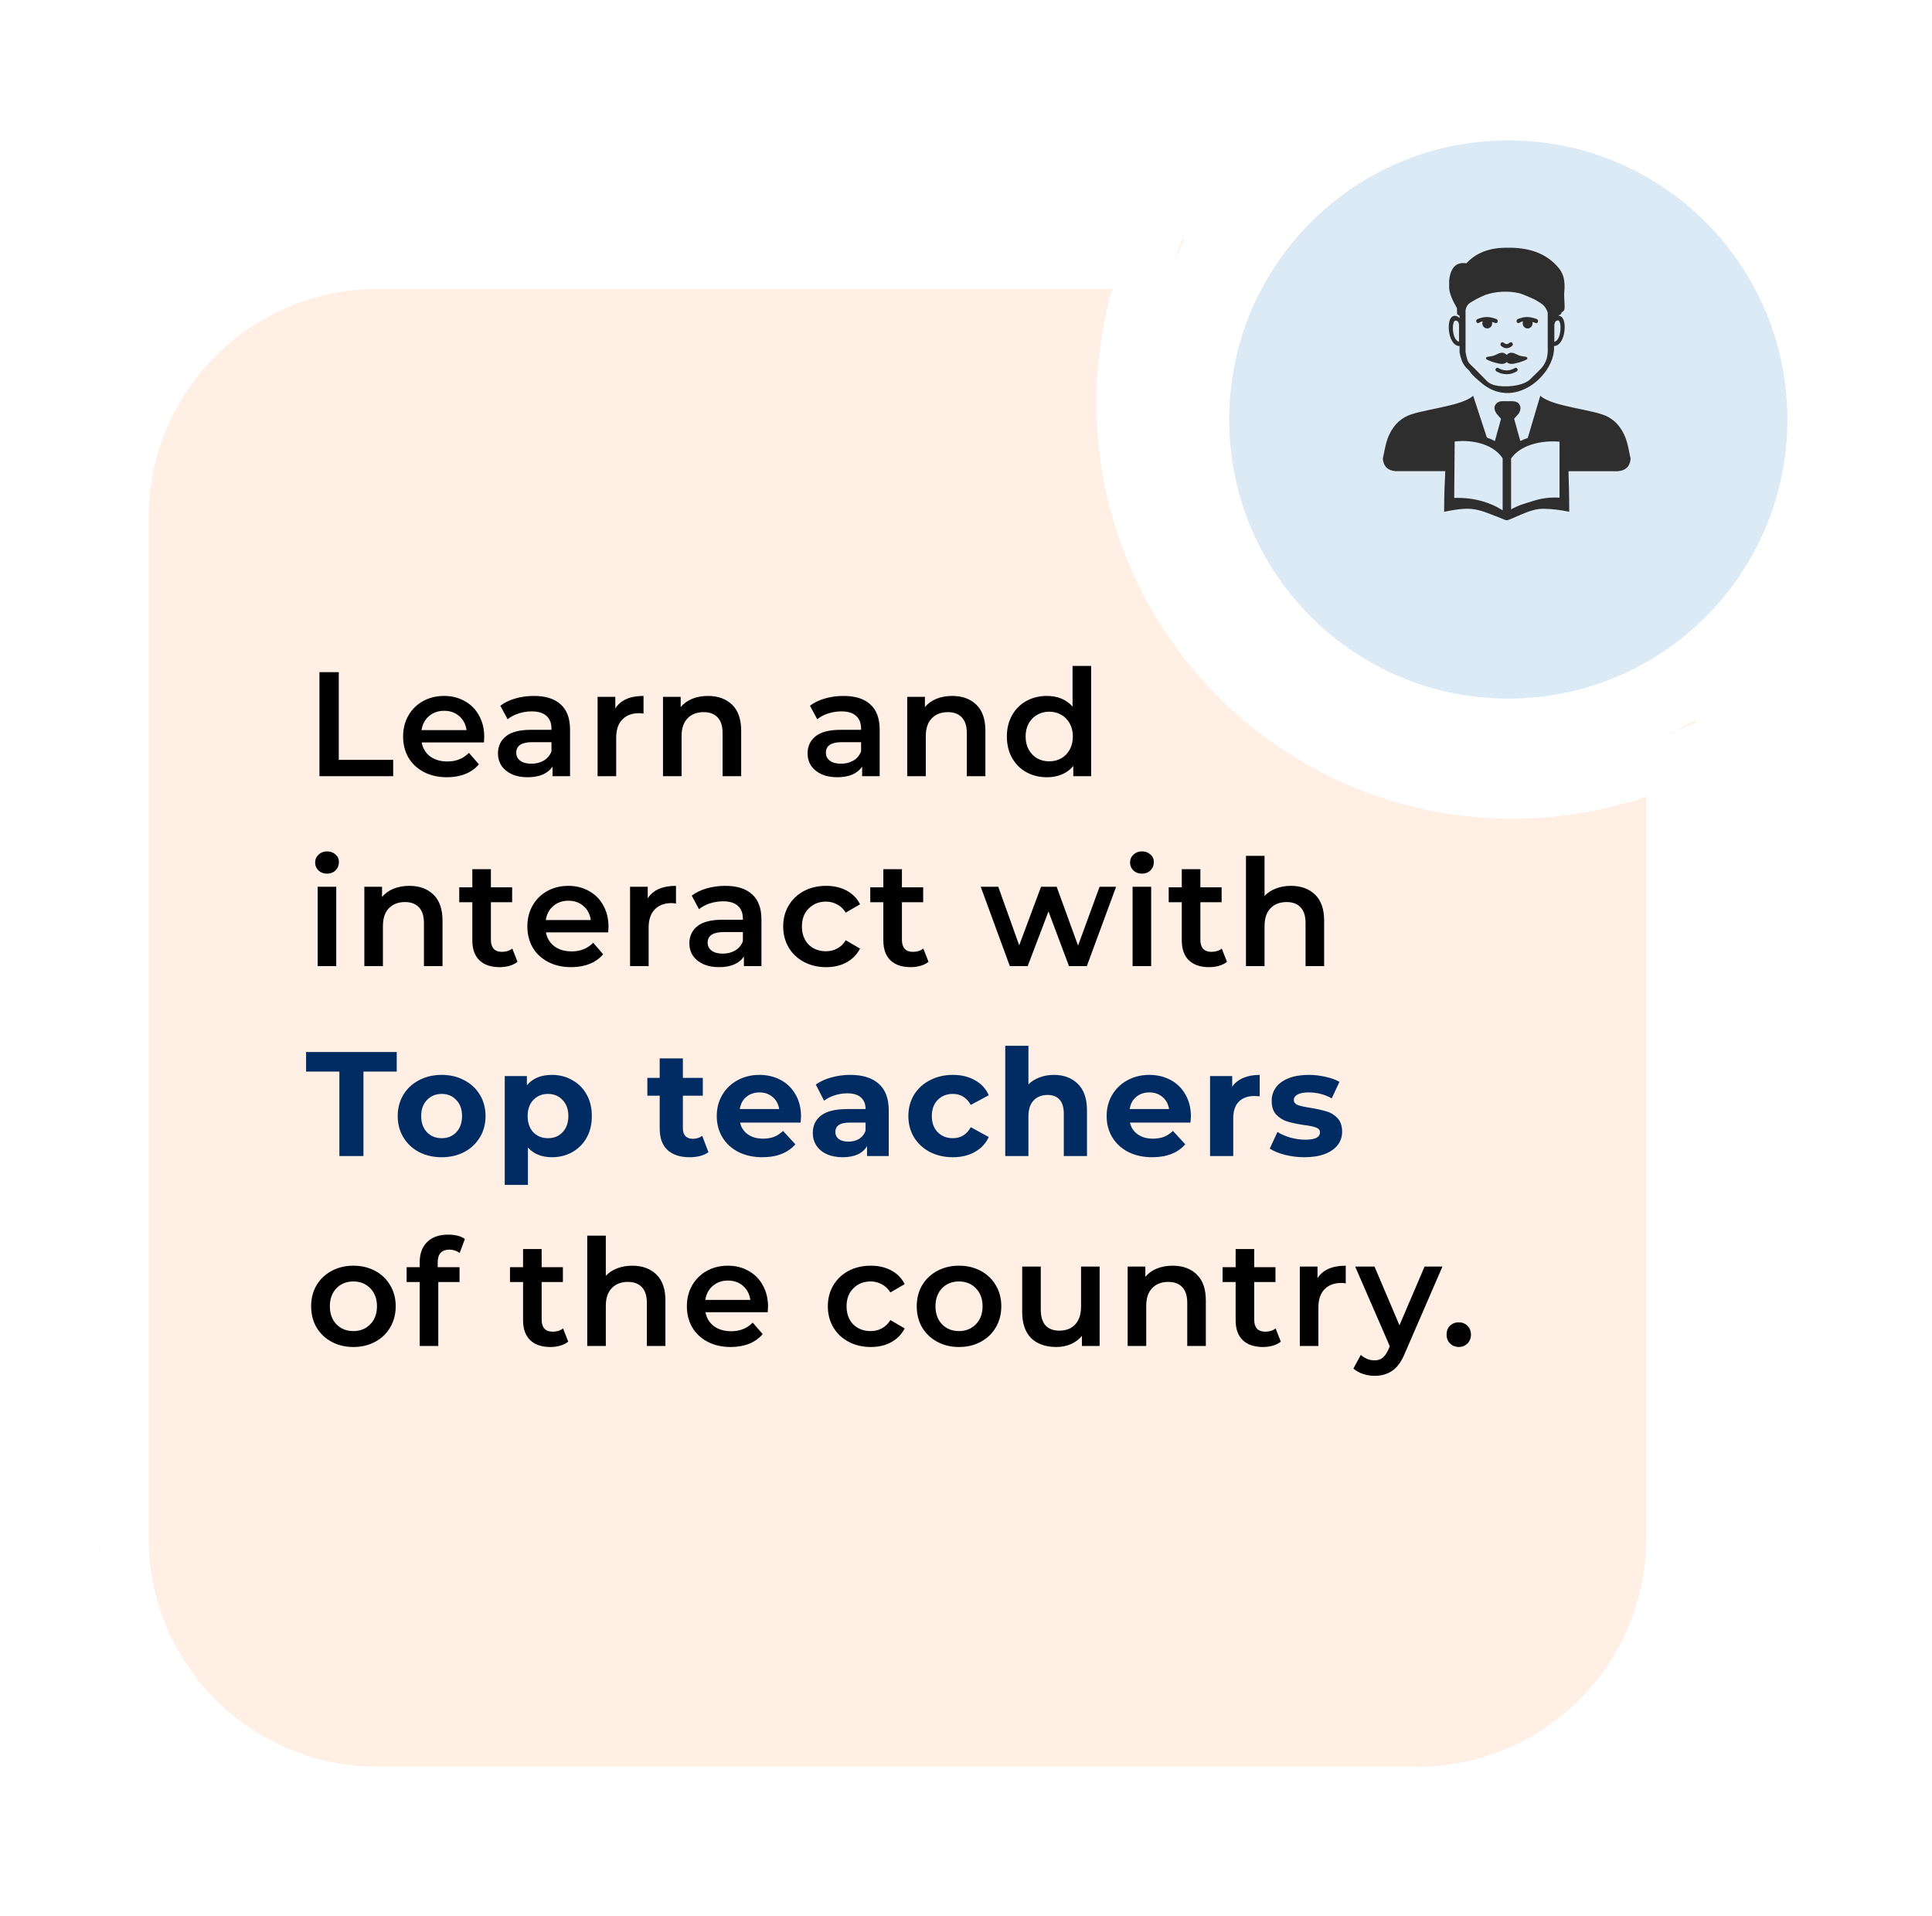 <svg width="234" height="232" viewBox="0 0 234 232" fill="none" xmlns="http://www.w3.org/2000/svg">
<g filter="url(#filter0_d_609_6322)">
<path d="M218.985 45.802C218.985 65.852 202.732 82.105 182.683 82.105C162.634 82.105 146.381 65.852 146.381 45.802C146.381 25.753 162.634 9.5 182.683 9.5C202.732 9.5 218.985 25.753 218.985 45.802Z" fill="#DCEAF5" stroke="white" stroke-width="5"/>
</g>
<g clip-path="url(#clip0_609_6322)">
<path fill-rule="evenodd" clip-rule="evenodd" d="M188.259 41.383V39.286C188.352 38.88 188.481 38.84 188.675 38.802C189.198 38.719 189.138 41.246 188.259 41.383ZM188.887 55.109C188.885 55.087 188.882 55.066 188.882 55.039C188.882 55.018 188.885 54.993 188.887 54.972V53.49C187.709 53.39 186.488 53.503 185.426 53.86C184.431 54.193 183.575 54.736 183.019 55.517V61.691C183.885 61.184 184.769 60.958 185.679 60.671C186.716 60.346 187.784 60.19 188.887 60.271V55.109ZM181.998 61.801V55.506C181.463 54.677 180.6 54.121 179.622 53.79C178.516 53.417 177.273 53.334 176.187 53.468L176.13 60.3C177.311 60.263 178.469 60.394 179.555 60.708C180.424 60.955 181.246 61.321 181.998 61.801ZM190.061 61.976C188.996 61.758 187.939 61.621 186.889 61.616C185.524 61.608 184.159 62.392 182.789 62.924C182.704 62.972 182.603 62.999 182.5 62.999C182.396 62.999 182.295 62.975 182.207 62.924C178.909 61.638 178.485 61.243 174.91 61.981C174.91 59.849 174.982 58.458 175.049 57.061H169.039C168.064 56.989 167.568 56.462 167.485 55.557C167.821 54.002 167.902 52.958 168.827 51.69C169.199 51.18 169.659 50.801 170.171 50.509C171.79 49.571 176.957 49.297 178.425 47.922L180.083 52.985C180.421 53.103 180.747 53.245 181.055 53.414L181.804 50.715L181.251 50.087C181.003 49.708 180.946 49.375 181.086 49.093C181.385 48.476 182.006 48.591 182.587 48.591C183.195 48.591 183.945 48.473 184.136 49.26C184.201 49.523 184.118 49.8 183.942 50.087L183.389 50.715L184.136 53.409C184.423 53.267 184.725 53.141 185.041 53.036L186.556 47.925C188.024 49.297 193.192 49.574 194.807 50.511C195.316 50.809 195.782 51.185 196.154 51.693C197.079 52.961 197.157 54.005 197.496 55.56C197.413 56.468 196.917 56.992 195.942 57.067H189.973C190.014 58.469 190.061 59.825 190.061 61.976ZM179.079 39.114C178.968 39.16 178.849 39.087 178.808 38.961C178.769 38.829 178.829 38.687 178.94 38.644C179.793 38.3 180.4 38.322 181.256 38.644C181.367 38.687 181.429 38.827 181.396 38.958C181.362 39.09 181.241 39.162 181.132 39.122C180.99 39.071 180.848 39.023 180.706 38.99C180.721 39.041 180.729 39.098 180.729 39.157C180.729 39.498 180.465 39.777 180.132 39.777C179.803 39.777 179.534 39.498 179.534 39.157C179.534 39.071 179.55 38.993 179.578 38.92C179.328 38.947 179.333 39.012 179.079 39.114ZM183.965 39.114C183.854 39.16 183.735 39.087 183.694 38.961C183.655 38.829 183.715 38.687 183.826 38.644C184.676 38.3 185.286 38.322 186.142 38.644C186.253 38.687 186.315 38.827 186.282 38.958C186.248 39.09 186.126 39.162 186.018 39.122C185.876 39.071 185.734 39.023 185.591 38.99C185.607 39.041 185.615 39.098 185.615 39.157C185.615 39.498 185.348 39.777 185.017 39.777C184.689 39.777 184.423 39.498 184.423 39.157C184.423 39.071 184.438 38.993 184.467 38.92C184.211 38.947 184.219 39.012 183.965 39.114ZM181.822 41.893C181.721 41.805 181.706 41.646 181.791 41.542C181.877 41.437 182.029 41.421 182.13 41.509C182.251 41.617 182.368 41.67 182.476 41.67C182.587 41.673 182.709 41.62 182.838 41.507C182.939 41.418 183.092 41.437 183.177 41.542C183.262 41.646 183.247 41.805 183.143 41.893C182.924 42.081 182.696 42.173 182.471 42.167C182.244 42.165 182.029 42.071 181.822 41.893ZM184.312 43.787C184.115 43.856 183.911 43.916 183.702 43.964C183.484 44.026 183.288 44.063 183.112 44.069C182.911 44.071 182.737 44.034 182.6 43.94C182.559 43.91 182.52 43.881 182.487 43.846C182.453 43.878 182.417 43.91 182.373 43.94C182.236 44.036 182.063 44.074 181.861 44.069C181.685 44.063 181.486 44.028 181.272 43.964C181.062 43.916 180.858 43.856 180.659 43.787C180.463 43.717 180.269 43.636 180.083 43.545C179.992 43.502 179.956 43.397 180.002 43.309C180.031 43.258 180.08 43.223 180.134 43.215C180.235 43.199 180.315 43.188 180.39 43.177L180.395 43.174C180.638 43.139 180.822 43.113 181.049 43.019C181.114 42.992 181.176 42.962 181.238 42.933C181.6 42.758 181.995 42.57 182.391 42.895C182.425 42.925 182.456 42.952 182.484 42.984C182.512 42.952 182.544 42.925 182.577 42.895C182.97 42.568 183.368 42.758 183.73 42.933C183.792 42.962 183.854 42.992 183.919 43.019C184.146 43.113 184.332 43.139 184.573 43.174L184.581 43.177C184.656 43.188 184.736 43.199 184.836 43.215C184.891 43.225 184.942 43.258 184.968 43.309C185.015 43.395 184.979 43.502 184.888 43.545C184.702 43.636 184.508 43.717 184.312 43.787ZM175.517 34.879V33.952C175.703 32.346 176.422 31.702 177.606 31.887C178.728 30.668 180.315 29.986 182.502 30.002C184.935 29.951 187.011 30.542 188.515 32.145C189.306 32.964 189.645 33.818 189.441 35.623C189.482 37.392 189.671 37.537 189.117 37.849C189.115 37.897 189.112 37.946 189.11 37.997L188.73 38.246C189.037 38.222 189.252 38.421 189.381 38.759C189.443 38.929 189.484 39.135 189.503 39.361C189.518 39.57 189.516 39.804 189.487 40.04C189.397 40.9 189.017 41.797 188.313 41.901C188.282 41.907 188.251 41.907 188.223 41.904V42.014C188.223 42.02 188.223 42.025 188.223 42.03C188.269 43.231 187.659 44.563 186.674 45.629C184.883 47.571 181.941 48.537 179.385 46.338C178.94 45.954 178.423 45.578 178.017 44.984C178.022 44.979 178.027 44.974 178.03 44.971L178.02 44.963C177.36 44.327 177.05 44.026 176.787 42.718C176.781 42.694 176.779 42.664 176.779 42.64V41.904C176.743 41.912 176.704 41.912 176.665 41.904C175.959 41.797 175.582 40.9 175.491 40.043C175.468 39.807 175.463 39.573 175.476 39.364C175.494 39.138 175.535 38.931 175.597 38.762C175.737 38.394 175.98 38.19 176.329 38.26C176.497 38.292 176.652 38.381 176.779 38.534V38.236L176.494 38.069C176.461 37.828 176.456 37.583 176.471 37.333C175.957 36.439 175.556 35.569 175.517 34.879ZM187.463 37.868C187.127 36.888 186.682 36.777 185.871 36.262C185.191 35.956 184.593 35.695 184.027 35.51C182.655 35.193 181.148 35.284 179.899 35.717C179.568 35.851 179.214 36.015 178.836 36.211C178.04 36.694 177.671 36.742 177.503 37.567V42.635C177.787 44.047 177.766 43.784 178.637 44.67L180.15 46.206C180.424 46.44 180.731 46.577 181.057 46.658C182.176 46.931 184.526 46.821 185.408 45.857C186.721 44.531 187.548 44.13 187.455 42.009V37.868H187.463ZM181.246 44.979C181.137 44.917 181.096 44.775 181.153 44.665C181.212 44.552 181.349 44.506 181.455 44.568C181.802 44.759 182.14 44.856 182.476 44.858C182.81 44.858 183.146 44.764 183.482 44.571C183.59 44.509 183.727 44.549 183.787 44.662C183.846 44.775 183.808 44.915 183.699 44.979C183.296 45.21 182.89 45.325 182.479 45.32C182.065 45.318 181.654 45.205 181.246 44.979ZM176.714 41.383V39.286C176.621 38.88 176.51 38.861 176.319 38.824C175.799 38.741 175.809 41.182 176.714 41.383Z" fill="#2E2E2E"/>
</g>
<g filter="url(#filter1_d_609_6322)">
<path fill-rule="evenodd" clip-rule="evenodd" d="M205.4 83.193C198.865 86.981 191.275 89.15 183.178 89.15C158.671 89.15 138.804 69.282 138.804 44.775C138.804 37.669 140.474 30.954 143.443 25H45.706C27.09 25 12 40.09 12 58.706V182.248C12 200.863 27.09 215.953 45.706 215.953H171.694C190.309 215.953 205.4 200.863 205.4 182.248V83.193Z" fill="#FFEFE4"/>
<path d="M183.178 92.15C190.017 92.15 196.523 90.699 202.4 88.087V182.248C202.4 199.206 188.652 212.953 171.694 212.953H45.706C28.747 212.953 15 199.206 15 182.248V58.706C15 41.747 28.747 28 45.706 28H138.86C136.885 33.217 135.804 38.872 135.804 44.775C135.804 70.939 157.014 92.15 183.178 92.15Z" stroke="white" stroke-width="6"/>
</g>
<path d="M38.692 81.4H41.032V92.02H47.62V94H38.692V81.4ZM58.65 89.248C58.65 89.404 58.638 89.626 58.614 89.914H51.072C51.203 90.622 51.545 91.186 52.097 91.606C52.661 92.014 53.358 92.218 54.185 92.218C55.242 92.218 56.111 91.87 56.795 91.174L58.002 92.56C57.569 93.076 57.023 93.466 56.364 93.73C55.703 93.994 54.959 94.126 54.132 94.126C53.075 94.126 52.145 93.916 51.342 93.496C50.538 93.076 49.913 92.494 49.469 91.75C49.038 90.994 48.822 90.142 48.822 89.194C48.822 88.258 49.032 87.418 49.452 86.674C49.883 85.918 50.477 85.33 51.233 84.91C51.989 84.49 52.842 84.28 53.789 84.28C54.725 84.28 55.559 84.49 56.291 84.91C57.035 85.318 57.611 85.9 58.02 86.656C58.44 87.4 58.65 88.264 58.65 89.248ZM53.789 86.08C53.069 86.08 52.458 86.296 51.953 86.728C51.462 87.148 51.161 87.712 51.053 88.42H56.508C56.411 87.724 56.117 87.16 55.626 86.728C55.133 86.296 54.522 86.08 53.789 86.08ZM64.669 84.28C66.085 84.28 67.165 84.622 67.909 85.306C68.665 85.978 69.043 86.998 69.043 88.366V94H66.919V92.83C66.643 93.25 66.247 93.574 65.731 93.802C65.227 94.018 64.615 94.126 63.895 94.126C63.175 94.126 62.545 94.006 62.005 93.766C61.465 93.514 61.045 93.172 60.745 92.74C60.457 92.296 60.313 91.798 60.313 91.246C60.313 90.382 60.631 89.692 61.267 89.176C61.915 88.648 62.929 88.384 64.309 88.384H66.793V88.24C66.793 87.568 66.589 87.052 66.181 86.692C65.785 86.332 65.191 86.152 64.399 86.152C63.859 86.152 63.325 86.236 62.797 86.404C62.281 86.572 61.843 86.806 61.483 87.106L60.601 85.468C61.105 85.084 61.711 84.79 62.419 84.586C63.127 84.382 63.877 84.28 64.669 84.28ZM64.363 92.488C64.927 92.488 65.425 92.362 65.857 92.11C66.301 91.846 66.613 91.474 66.793 90.994V89.878H64.471C63.175 89.878 62.527 90.304 62.527 91.156C62.527 91.564 62.689 91.888 63.013 92.128C63.337 92.368 63.787 92.488 64.363 92.488ZM74.523 85.792C75.171 84.784 76.311 84.28 77.943 84.28V86.422C77.751 86.386 77.577 86.368 77.421 86.368C76.545 86.368 75.861 86.626 75.369 87.142C74.877 87.646 74.631 88.378 74.631 89.338V94H72.381V84.388H74.523V85.792ZM85.755 84.28C86.967 84.28 87.939 84.634 88.671 85.342C89.403 86.05 89.769 87.1 89.769 88.492V94H87.519V88.78C87.519 87.94 87.321 87.31 86.925 86.89C86.529 86.458 85.965 86.242 85.233 86.242C84.405 86.242 83.751 86.494 83.271 86.998C82.791 87.49 82.551 88.204 82.551 89.14V94H80.301V84.388H82.443V85.63C82.815 85.186 83.283 84.85 83.847 84.622C84.411 84.394 85.047 84.28 85.755 84.28ZM102.17 84.28C103.586 84.28 104.666 84.622 105.41 85.306C106.166 85.978 106.544 86.998 106.544 88.366V94H104.42V92.83C104.144 93.25 103.748 93.574 103.232 93.802C102.728 94.018 102.116 94.126 101.396 94.126C100.676 94.126 100.046 94.006 99.506 93.766C98.966 93.514 98.546 93.172 98.246 92.74C97.958 92.296 97.814 91.798 97.814 91.246C97.814 90.382 98.132 89.692 98.768 89.176C99.416 88.648 100.43 88.384 101.81 88.384H104.294V88.24C104.294 87.568 104.09 87.052 103.682 86.692C103.286 86.332 102.692 86.152 101.9 86.152C101.36 86.152 100.826 86.236 100.298 86.404C99.782 86.572 99.344 86.806 98.984 87.106L98.102 85.468C98.606 85.084 99.212 84.79 99.92 84.586C100.628 84.382 101.378 84.28 102.17 84.28ZM101.864 92.488C102.428 92.488 102.926 92.362 103.358 92.11C103.802 91.846 104.114 91.474 104.294 90.994V89.878H101.972C100.676 89.878 100.028 90.304 100.028 91.156C100.028 91.564 100.19 91.888 100.514 92.128C100.838 92.368 101.288 92.488 101.864 92.488ZM115.336 84.28C116.548 84.28 117.52 84.634 118.252 85.342C118.984 86.05 119.35 87.1 119.35 88.492V94H117.1V88.78C117.1 87.94 116.902 87.31 116.506 86.89C116.11 86.458 115.546 86.242 114.814 86.242C113.986 86.242 113.332 86.494 112.852 86.998C112.372 87.49 112.132 88.204 112.132 89.14V94H109.882V84.388H112.024V85.63C112.396 85.186 112.864 84.85 113.428 84.622C113.992 84.394 114.628 84.28 115.336 84.28ZM132.156 80.644V94H129.996V92.758C129.624 93.214 129.162 93.556 128.61 93.784C128.07 94.012 127.47 94.126 126.81 94.126C125.886 94.126 125.052 93.922 124.308 93.514C123.576 93.106 123 92.53 122.58 91.786C122.16 91.03 121.95 90.166 121.95 89.194C121.95 88.222 122.16 87.364 122.58 86.62C123 85.876 123.576 85.3 124.308 84.892C125.052 84.484 125.886 84.28 126.81 84.28C127.446 84.28 128.028 84.388 128.556 84.604C129.084 84.82 129.534 85.144 129.906 85.576V80.644H132.156ZM127.08 92.2C127.62 92.2 128.106 92.08 128.538 91.84C128.97 91.588 129.312 91.234 129.564 90.778C129.816 90.322 129.942 89.794 129.942 89.194C129.942 88.594 129.816 88.066 129.564 87.61C129.312 87.154 128.97 86.806 128.538 86.566C128.106 86.314 127.62 86.188 127.08 86.188C126.54 86.188 126.054 86.314 125.622 86.566C125.19 86.806 124.848 87.154 124.596 87.61C124.344 88.066 124.218 88.594 124.218 89.194C124.218 89.794 124.344 90.322 124.596 90.778C124.848 91.234 125.19 91.588 125.622 91.84C126.054 92.08 126.54 92.2 127.08 92.2ZM38.476 107.388H40.726V117H38.476V107.388ZM39.61 105.804C39.202 105.804 38.86 105.678 38.584 105.426C38.308 105.162 38.17 104.838 38.17 104.454C38.17 104.07 38.308 103.752 38.584 103.5C38.86 103.236 39.202 103.104 39.61 103.104C40.018 103.104 40.36 103.23 40.636 103.482C40.912 103.722 41.05 104.028 41.05 104.4C41.05 104.796 40.912 105.132 40.636 105.408C40.372 105.672 40.03 105.804 39.61 105.804ZM49.583 107.28C50.795 107.28 51.767 107.634 52.499 108.342C53.231 109.05 53.597 110.1 53.597 111.492V117H51.347V111.78C51.347 110.94 51.149 110.31 50.753 109.89C50.357 109.458 49.793 109.242 49.061 109.242C48.233 109.242 47.579 109.494 47.099 109.998C46.619 110.49 46.379 111.204 46.379 112.14V117H44.129V107.388H46.271V108.63C46.643 108.186 47.111 107.85 47.675 107.622C48.239 107.394 48.875 107.28 49.583 107.28ZM62.679 116.478C62.415 116.694 62.091 116.856 61.707 116.964C61.335 117.072 60.939 117.126 60.519 117.126C59.463 117.126 58.647 116.85 58.071 116.298C57.495 115.746 57.207 114.942 57.207 113.886V109.26H55.623V107.46H57.207V105.264H59.457V107.46H62.031V109.26H59.457V113.832C59.457 114.3 59.571 114.66 59.799 114.912C60.027 115.152 60.357 115.272 60.789 115.272C61.293 115.272 61.713 115.14 62.049 114.876L62.679 116.478ZM73.7 112.248C73.7 112.404 73.688 112.626 73.664 112.914H66.122C66.254 113.622 66.596 114.186 67.148 114.606C67.712 115.014 68.408 115.218 69.236 115.218C70.292 115.218 71.162 114.87 71.846 114.174L73.052 115.56C72.62 116.076 72.074 116.466 71.414 116.73C70.754 116.994 70.01 117.126 69.182 117.126C68.126 117.126 67.196 116.916 66.392 116.496C65.588 116.076 64.964 115.494 64.52 114.75C64.088 113.994 63.872 113.142 63.872 112.194C63.872 111.258 64.082 110.418 64.502 109.674C64.934 108.918 65.528 108.33 66.284 107.91C67.04 107.49 67.892 107.28 68.84 107.28C69.776 107.28 70.61 107.49 71.342 107.91C72.086 108.318 72.662 108.9 73.07 109.656C73.49 110.4 73.7 111.264 73.7 112.248ZM68.84 109.08C68.12 109.08 67.508 109.296 67.004 109.728C66.512 110.148 66.212 110.712 66.104 111.42H71.558C71.462 110.724 71.168 110.16 70.676 109.728C70.184 109.296 69.572 109.08 68.84 109.08ZM78.453 108.792C79.101 107.784 80.241 107.28 81.873 107.28V109.422C81.681 109.386 81.507 109.368 81.351 109.368C80.475 109.368 79.791 109.626 79.299 110.142C78.807 110.646 78.561 111.378 78.561 112.338V117H76.311V107.388H78.453V108.792ZM87.851 107.28C89.267 107.28 90.347 107.622 91.091 108.306C91.847 108.978 92.225 109.998 92.225 111.366V117H90.101V115.83C89.825 116.25 89.429 116.574 88.913 116.802C88.409 117.018 87.797 117.126 87.077 117.126C86.357 117.126 85.727 117.006 85.187 116.766C84.647 116.514 84.227 116.172 83.927 115.74C83.639 115.296 83.495 114.798 83.495 114.246C83.495 113.382 83.813 112.692 84.449 112.176C85.097 111.648 86.111 111.384 87.491 111.384H89.975V111.24C89.975 110.568 89.771 110.052 89.363 109.692C88.967 109.332 88.373 109.152 87.581 109.152C87.041 109.152 86.507 109.236 85.979 109.404C85.463 109.572 85.025 109.806 84.665 110.106L83.783 108.468C84.287 108.084 84.893 107.79 85.601 107.586C86.309 107.382 87.059 107.28 87.851 107.28ZM87.545 115.488C88.109 115.488 88.607 115.362 89.039 115.11C89.483 114.846 89.795 114.474 89.975 113.994V112.878H87.653C86.357 112.878 85.709 113.304 85.709 114.156C85.709 114.564 85.871 114.888 86.195 115.128C86.519 115.368 86.969 115.488 87.545 115.488ZM100.061 117.126C99.065 117.126 98.171 116.916 97.379 116.496C96.587 116.076 95.969 115.494 95.525 114.75C95.081 113.994 94.859 113.142 94.859 112.194C94.859 111.246 95.081 110.4 95.525 109.656C95.969 108.912 96.581 108.33 97.361 107.91C98.153 107.49 99.053 107.28 100.061 107.28C101.009 107.28 101.837 107.472 102.545 107.856C103.265 108.24 103.805 108.792 104.165 109.512L102.437 110.52C102.161 110.076 101.813 109.746 101.393 109.53C100.985 109.302 100.535 109.188 100.043 109.188C99.203 109.188 98.507 109.464 97.955 110.016C97.403 110.556 97.127 111.282 97.127 112.194C97.127 113.106 97.397 113.838 97.937 114.39C98.489 114.93 99.191 115.2 100.043 115.2C100.535 115.2 100.985 115.092 101.393 114.876C101.813 114.648 102.161 114.312 102.437 113.868L104.165 114.876C103.793 115.596 103.247 116.154 102.527 116.55C101.819 116.934 100.997 117.126 100.061 117.126ZM112.461 116.478C112.197 116.694 111.873 116.856 111.489 116.964C111.117 117.072 110.721 117.126 110.301 117.126C109.245 117.126 108.429 116.85 107.853 116.298C107.277 115.746 106.989 114.942 106.989 113.886V109.26H105.405V107.46H106.989V105.264H109.239V107.46H111.813V109.26H109.239V113.832C109.239 114.3 109.353 114.66 109.581 114.912C109.809 115.152 110.139 115.272 110.571 115.272C111.075 115.272 111.495 115.14 111.831 114.876L112.461 116.478ZM135.18 107.388L131.634 117H129.474L126.99 110.376L124.47 117H122.31L118.782 107.388H120.906L123.444 114.48L126.09 107.388H127.98L130.572 114.516L133.182 107.388H135.18ZM137.177 107.388H139.427V117H137.177V107.388ZM138.311 105.804C137.903 105.804 137.561 105.678 137.285 105.426C137.009 105.162 136.871 104.838 136.871 104.454C136.871 104.07 137.009 103.752 137.285 103.5C137.561 103.236 137.903 103.104 138.311 103.104C138.719 103.104 139.061 103.23 139.337 103.482C139.613 103.722 139.751 104.028 139.751 104.4C139.751 104.796 139.613 105.132 139.337 105.408C139.073 105.672 138.731 105.804 138.311 105.804ZM148.608 116.478C148.344 116.694 148.02 116.856 147.636 116.964C147.264 117.072 146.868 117.126 146.448 117.126C145.392 117.126 144.576 116.85 144 116.298C143.424 115.746 143.136 114.942 143.136 113.886V109.26H141.552V107.46H143.136V105.264H145.386V107.46H147.96V109.26H145.386V113.832C145.386 114.3 145.5 114.66 145.728 114.912C145.956 115.152 146.286 115.272 146.718 115.272C147.222 115.272 147.642 115.14 147.978 114.876L148.608 116.478ZM156.363 107.28C157.575 107.28 158.547 107.634 159.279 108.342C160.011 109.05 160.377 110.1 160.377 111.492V117H158.127V111.78C158.127 110.94 157.929 110.31 157.533 109.89C157.137 109.458 156.573 109.242 155.841 109.242C155.013 109.242 154.359 109.494 153.879 109.998C153.399 110.49 153.159 111.204 153.159 112.14V117H150.909V103.644H153.159V108.504C153.531 108.108 153.987 107.808 154.527 107.604C155.079 107.388 155.691 107.28 156.363 107.28ZM42.796 163.126C41.824 163.126 40.948 162.916 40.168 162.496C39.388 162.076 38.776 161.494 38.332 160.75C37.9 159.994 37.684 159.142 37.684 158.194C37.684 157.246 37.9 156.4 38.332 155.656C38.776 154.912 39.388 154.33 40.168 153.91C40.948 153.49 41.824 153.28 42.796 153.28C43.78 153.28 44.662 153.49 45.442 153.91C46.222 154.33 46.828 154.912 47.26 155.656C47.704 156.4 47.926 157.246 47.926 158.194C47.926 159.142 47.704 159.994 47.26 160.75C46.828 161.494 46.222 162.076 45.442 162.496C44.662 162.916 43.78 163.126 42.796 163.126ZM42.796 161.2C43.624 161.2 44.308 160.924 44.848 160.372C45.388 159.82 45.658 159.094 45.658 158.194C45.658 157.294 45.388 156.568 44.848 156.016C44.308 155.464 43.624 155.188 42.796 155.188C41.968 155.188 41.284 155.464 40.744 156.016C40.216 156.568 39.952 157.294 39.952 158.194C39.952 159.094 40.216 159.82 40.744 160.372C41.284 160.924 41.968 161.2 42.796 161.2ZM54.434 151.336C53.486 151.336 53.012 151.852 53.012 152.884V153.46H55.658V155.26H53.084V163H50.834V155.26H49.25V153.46H50.834V152.848C50.834 151.816 51.134 151.006 51.734 150.418C52.334 149.818 53.18 149.518 54.272 149.518C55.136 149.518 55.814 149.692 56.306 150.04L55.676 151.732C55.292 151.468 54.878 151.336 54.434 151.336ZM68.825 162.478C68.561 162.694 68.237 162.856 67.853 162.964C67.481 163.072 67.085 163.126 66.665 163.126C65.609 163.126 64.793 162.85 64.217 162.298C63.641 161.746 63.353 160.942 63.353 159.886V155.26H61.769V153.46H63.353V151.264H65.603V153.46H68.177V155.26H65.603V159.832C65.603 160.3 65.717 160.66 65.945 160.912C66.173 161.152 66.503 161.272 66.935 161.272C67.439 161.272 67.859 161.14 68.195 160.876L68.825 162.478ZM76.58 153.28C77.792 153.28 78.764 153.634 79.496 154.342C80.228 155.05 80.594 156.1 80.594 157.492V163H78.344V157.78C78.344 156.94 78.146 156.31 77.75 155.89C77.354 155.458 76.79 155.242 76.058 155.242C75.23 155.242 74.576 155.494 74.096 155.998C73.616 156.49 73.376 157.204 73.376 158.14V163H71.126V149.644H73.376V154.504C73.748 154.108 74.204 153.808 74.744 153.604C75.296 153.388 75.908 153.28 76.58 153.28ZM93.022 158.248C93.022 158.404 93.01 158.626 92.986 158.914H85.444C85.576 159.622 85.918 160.186 86.47 160.606C87.034 161.014 87.73 161.218 88.558 161.218C89.614 161.218 90.484 160.87 91.168 160.174L92.374 161.56C91.942 162.076 91.396 162.466 90.736 162.73C90.076 162.994 89.332 163.126 88.504 163.126C87.448 163.126 86.518 162.916 85.714 162.496C84.91 162.076 84.286 161.494 83.842 160.75C83.41 159.994 83.194 159.142 83.194 158.194C83.194 157.258 83.404 156.418 83.824 155.674C84.256 154.918 84.85 154.33 85.606 153.91C86.362 153.49 87.214 153.28 88.162 153.28C89.098 153.28 89.932 153.49 90.664 153.91C91.408 154.318 91.984 154.9 92.392 155.656C92.812 156.4 93.022 157.264 93.022 158.248ZM88.162 155.08C87.442 155.08 86.83 155.296 86.326 155.728C85.834 156.148 85.534 156.712 85.426 157.42H90.88C90.784 156.724 90.49 156.16 89.998 155.728C89.506 155.296 88.894 155.08 88.162 155.08ZM105.468 163.126C104.472 163.126 103.578 162.916 102.786 162.496C101.994 162.076 101.376 161.494 100.932 160.75C100.488 159.994 100.266 159.142 100.266 158.194C100.266 157.246 100.488 156.4 100.932 155.656C101.376 154.912 101.988 154.33 102.768 153.91C103.56 153.49 104.46 153.28 105.468 153.28C106.416 153.28 107.244 153.472 107.952 153.856C108.672 154.24 109.212 154.792 109.572 155.512L107.844 156.52C107.568 156.076 107.22 155.746 106.8 155.53C106.392 155.302 105.942 155.188 105.45 155.188C104.61 155.188 103.914 155.464 103.362 156.016C102.81 156.556 102.534 157.282 102.534 158.194C102.534 159.106 102.804 159.838 103.344 160.39C103.896 160.93 104.598 161.2 105.45 161.2C105.942 161.2 106.392 161.092 106.8 160.876C107.22 160.648 107.568 160.312 107.844 159.868L109.572 160.876C109.2 161.596 108.654 162.154 107.934 162.55C107.226 162.934 106.404 163.126 105.468 163.126ZM116.146 163.126C115.174 163.126 114.298 162.916 113.518 162.496C112.738 162.076 112.126 161.494 111.682 160.75C111.25 159.994 111.034 159.142 111.034 158.194C111.034 157.246 111.25 156.4 111.682 155.656C112.126 154.912 112.738 154.33 113.518 153.91C114.298 153.49 115.174 153.28 116.146 153.28C117.13 153.28 118.012 153.49 118.792 153.91C119.572 154.33 120.178 154.912 120.61 155.656C121.054 156.4 121.276 157.246 121.276 158.194C121.276 159.142 121.054 159.994 120.61 160.75C120.178 161.494 119.572 162.076 118.792 162.496C118.012 162.916 117.13 163.126 116.146 163.126ZM116.146 161.2C116.974 161.2 117.658 160.924 118.198 160.372C118.738 159.82 119.008 159.094 119.008 158.194C119.008 157.294 118.738 156.568 118.198 156.016C117.658 155.464 116.974 155.188 116.146 155.188C115.318 155.188 114.634 155.464 114.094 156.016C113.566 156.568 113.302 157.294 113.302 158.194C113.302 159.094 113.566 159.82 114.094 160.372C114.634 160.924 115.318 161.2 116.146 161.2ZM133.184 153.388V163H131.042V161.776C130.682 162.208 130.232 162.544 129.692 162.784C129.152 163.012 128.57 163.126 127.946 163.126C126.662 163.126 125.648 162.772 124.904 162.064C124.172 161.344 123.806 160.282 123.806 158.878V153.388H126.056V158.572C126.056 159.436 126.248 160.084 126.632 160.516C127.028 160.936 127.586 161.146 128.306 161.146C129.11 161.146 129.746 160.9 130.214 160.408C130.694 159.904 130.934 159.184 130.934 158.248V153.388H133.184ZM142.034 153.28C143.246 153.28 144.218 153.634 144.95 154.342C145.682 155.05 146.048 156.1 146.048 157.492V163H143.798V157.78C143.798 156.94 143.6 156.31 143.204 155.89C142.808 155.458 142.244 155.242 141.512 155.242C140.684 155.242 140.03 155.494 139.55 155.998C139.07 156.49 138.83 157.204 138.83 158.14V163H136.58V153.388H138.722V154.63C139.094 154.186 139.562 153.85 140.126 153.622C140.69 153.394 141.326 153.28 142.034 153.28ZM155.13 162.478C154.866 162.694 154.542 162.856 154.158 162.964C153.786 163.072 153.39 163.126 152.97 163.126C151.914 163.126 151.098 162.85 150.522 162.298C149.946 161.746 149.658 160.942 149.658 159.886V155.26H148.074V153.46H149.658V151.264H151.908V153.46H154.482V155.26H151.908V159.832C151.908 160.3 152.022 160.66 152.25 160.912C152.478 161.152 152.808 161.272 153.24 161.272C153.744 161.272 154.164 161.14 154.5 160.876L155.13 162.478ZM159.573 154.792C160.221 153.784 161.361 153.28 162.993 153.28V155.422C162.801 155.386 162.627 155.368 162.471 155.368C161.595 155.368 160.911 155.626 160.419 156.142C159.927 156.646 159.681 157.378 159.681 158.338V163H157.431V153.388H159.573V154.792ZM174.703 153.388L170.203 163.774C169.783 164.818 169.273 165.55 168.673 165.97C168.073 166.402 167.347 166.618 166.495 166.618C166.015 166.618 165.541 166.54 165.073 166.384C164.605 166.228 164.221 166.012 163.921 165.736L164.821 164.08C165.037 164.284 165.289 164.446 165.577 164.566C165.877 164.686 166.177 164.746 166.477 164.746C166.873 164.746 167.197 164.644 167.449 164.44C167.713 164.236 167.953 163.894 168.169 163.414L168.331 163.036L164.137 153.388H166.477L169.501 160.498L172.543 153.388H174.703ZM176.682 163.126C176.274 163.126 175.926 162.988 175.638 162.712C175.35 162.424 175.206 162.064 175.206 161.632C175.206 161.188 175.344 160.828 175.62 160.552C175.908 160.276 176.262 160.138 176.682 160.138C177.102 160.138 177.45 160.276 177.726 160.552C178.014 160.828 178.158 161.188 178.158 161.632C178.158 162.064 178.014 162.424 177.726 162.712C177.438 162.988 177.09 163.126 176.682 163.126Z" fill="black"/>
<path d="M41.104 129.776H37.072V127.4H48.052V129.776H44.02V140H41.104V129.776ZM53.497 140.144C52.477 140.144 51.559 139.934 50.743 139.514C49.939 139.082 49.309 138.488 48.853 137.732C48.397 136.976 48.169 136.118 48.169 135.158C48.169 134.198 48.397 133.34 48.853 132.584C49.309 131.828 49.939 131.24 50.743 130.82C51.559 130.388 52.477 130.172 53.497 130.172C54.517 130.172 55.429 130.388 56.233 130.82C57.037 131.24 57.667 131.828 58.123 132.584C58.579 133.34 58.807 134.198 58.807 135.158C58.807 136.118 58.579 136.976 58.123 137.732C57.667 138.488 57.037 139.082 56.233 139.514C55.429 139.934 54.517 140.144 53.497 140.144ZM53.497 137.84C54.217 137.84 54.805 137.6 55.261 137.12C55.729 136.628 55.963 135.974 55.963 135.158C55.963 134.342 55.729 133.694 55.261 133.214C54.805 132.722 54.217 132.476 53.497 132.476C52.777 132.476 52.183 132.722 51.715 133.214C51.247 133.694 51.013 134.342 51.013 135.158C51.013 135.974 51.247 136.628 51.715 137.12C52.183 137.6 52.777 137.84 53.497 137.84ZM66.858 130.172C67.757 130.172 68.573 130.382 69.305 130.802C70.049 131.21 70.632 131.792 71.052 132.548C71.472 133.292 71.681 134.162 71.681 135.158C71.681 136.154 71.472 137.03 71.052 137.786C70.632 138.53 70.049 139.112 69.305 139.532C68.573 139.94 67.757 140.144 66.858 140.144C65.621 140.144 64.65 139.754 63.941 138.974V143.492H61.133V130.316H63.816V131.432C64.511 130.592 65.525 130.172 66.858 130.172ZM66.371 137.84C67.091 137.84 67.68 137.6 68.135 137.12C68.603 136.628 68.838 135.974 68.838 135.158C68.838 134.342 68.603 133.694 68.135 133.214C67.68 132.722 67.091 132.476 66.371 132.476C65.651 132.476 65.058 132.722 64.59 133.214C64.133 133.694 63.906 134.342 63.906 135.158C63.906 135.974 64.133 136.628 64.59 137.12C65.058 137.6 65.651 137.84 66.371 137.84ZM85.805 139.532C85.529 139.736 85.187 139.892 84.779 140C84.383 140.096 83.963 140.144 83.519 140.144C82.367 140.144 81.473 139.85 80.837 139.262C80.213 138.674 79.901 137.81 79.901 136.67V132.692H78.407V130.532H79.901V128.174H82.709V130.532H85.121V132.692H82.709V136.634C82.709 137.042 82.811 137.36 83.015 137.588C83.231 137.804 83.531 137.912 83.915 137.912C84.359 137.912 84.737 137.792 85.049 137.552L85.805 139.532ZM97.018 135.194C97.018 135.23 97 135.482 96.964 135.95H89.638C89.77 136.55 90.082 137.024 90.574 137.372C91.066 137.72 91.678 137.894 92.41 137.894C92.914 137.894 93.358 137.822 93.742 137.678C94.138 137.522 94.504 137.282 94.84 136.958L96.334 138.578C95.422 139.622 94.09 140.144 92.338 140.144C91.246 140.144 90.28 139.934 89.44 139.514C88.6 139.082 87.952 138.488 87.496 137.732C87.04 136.976 86.812 136.118 86.812 135.158C86.812 134.21 87.034 133.358 87.478 132.602C87.934 131.834 88.552 131.24 89.332 130.82C90.124 130.388 91.006 130.172 91.978 130.172C92.926 130.172 93.784 130.376 94.552 130.784C95.32 131.192 95.92 131.78 96.352 132.548C96.796 133.304 97.018 134.186 97.018 135.194ZM91.996 132.296C91.36 132.296 90.826 132.476 90.394 132.836C89.962 133.196 89.698 133.688 89.602 134.312H94.372C94.276 133.7 94.012 133.214 93.58 132.854C93.148 132.482 92.62 132.296 91.996 132.296ZM102.98 130.172C104.48 130.172 105.632 130.532 106.436 131.252C107.24 131.96 107.642 133.034 107.642 134.474V140H105.014V138.794C104.486 139.694 103.502 140.144 102.062 140.144C101.318 140.144 100.67 140.018 100.118 139.766C99.578 139.514 99.164 139.166 98.876 138.722C98.588 138.278 98.444 137.774 98.444 137.21C98.444 136.31 98.78 135.602 99.452 135.086C100.136 134.57 101.186 134.312 102.602 134.312H104.834C104.834 133.7 104.648 133.232 104.276 132.908C103.904 132.572 103.346 132.404 102.602 132.404C102.086 132.404 101.576 132.488 101.072 132.656C100.58 132.812 100.16 133.028 99.812 133.304L98.804 131.342C99.332 130.97 99.962 130.682 100.694 130.478C101.438 130.274 102.2 130.172 102.98 130.172ZM102.764 138.254C103.244 138.254 103.67 138.146 104.042 137.93C104.414 137.702 104.678 137.372 104.834 136.94V135.95H102.908C101.756 135.95 101.18 136.328 101.18 137.084C101.18 137.444 101.318 137.732 101.594 137.948C101.882 138.152 102.272 138.254 102.764 138.254ZM115.419 140.144C114.387 140.144 113.457 139.934 112.629 139.514C111.813 139.082 111.171 138.488 110.703 137.732C110.247 136.976 110.019 136.118 110.019 135.158C110.019 134.198 110.247 133.34 110.703 132.584C111.171 131.828 111.813 131.24 112.629 130.82C113.457 130.388 114.387 130.172 115.419 130.172C116.439 130.172 117.327 130.388 118.083 130.82C118.851 131.24 119.409 131.846 119.757 132.638L117.579 133.808C117.075 132.92 116.349 132.476 115.401 132.476C114.669 132.476 114.063 132.716 113.583 133.196C113.103 133.676 112.863 134.33 112.863 135.158C112.863 135.986 113.103 136.64 113.583 137.12C114.063 137.6 114.669 137.84 115.401 137.84C116.361 137.84 117.087 137.396 117.579 136.508L119.757 137.696C119.409 138.464 118.851 139.064 118.083 139.496C117.327 139.928 116.439 140.144 115.419 140.144ZM127.639 130.172C128.839 130.172 129.805 130.532 130.537 131.252C131.281 131.972 131.653 133.04 131.653 134.456V140H128.845V134.888C128.845 134.12 128.677 133.55 128.341 133.178C128.005 132.794 127.519 132.602 126.883 132.602C126.175 132.602 125.611 132.824 125.191 133.268C124.771 133.7 124.561 134.348 124.561 135.212V140H121.753V126.644H124.561V131.324C124.933 130.952 125.383 130.67 125.911 130.478C126.439 130.274 127.015 130.172 127.639 130.172ZM144.24 135.194C144.24 135.23 144.222 135.482 144.186 135.95H136.86C136.992 136.55 137.304 137.024 137.796 137.372C138.288 137.72 138.9 137.894 139.632 137.894C140.136 137.894 140.58 137.822 140.964 137.678C141.36 137.522 141.726 137.282 142.062 136.958L143.556 138.578C142.644 139.622 141.312 140.144 139.56 140.144C138.468 140.144 137.502 139.934 136.662 139.514C135.822 139.082 135.174 138.488 134.718 137.732C134.262 136.976 134.034 136.118 134.034 135.158C134.034 134.21 134.256 133.358 134.7 132.602C135.156 131.834 135.774 131.24 136.554 130.82C137.346 130.388 138.228 130.172 139.2 130.172C140.148 130.172 141.006 130.376 141.774 130.784C142.542 131.192 143.142 131.78 143.574 132.548C144.018 133.304 144.24 134.186 144.24 135.194ZM139.218 132.296C138.582 132.296 138.048 132.476 137.616 132.836C137.184 133.196 136.92 133.688 136.824 134.312H141.594C141.498 133.7 141.234 133.214 140.802 132.854C140.37 132.482 139.842 132.296 139.218 132.296ZM149.242 131.594C149.578 131.126 150.028 130.772 150.592 130.532C151.168 130.292 151.828 130.172 152.572 130.172V132.764C152.26 132.74 152.05 132.728 151.942 132.728C151.138 132.728 150.508 132.956 150.052 133.412C149.596 133.856 149.368 134.528 149.368 135.428V140H146.56V130.316H149.242V131.594ZM157.984 140.144C157.18 140.144 156.394 140.048 155.626 139.856C154.858 139.652 154.246 139.4 153.79 139.1L154.726 137.084C155.158 137.36 155.68 137.588 156.292 137.768C156.904 137.936 157.504 138.02 158.092 138.02C159.28 138.02 159.874 137.726 159.874 137.138C159.874 136.862 159.712 136.664 159.388 136.544C159.064 136.424 158.566 136.322 157.894 136.238C157.102 136.118 156.448 135.98 155.932 135.824C155.416 135.668 154.966 135.392 154.582 134.996C154.21 134.6 154.024 134.036 154.024 133.304C154.024 132.692 154.198 132.152 154.546 131.684C154.906 131.204 155.422 130.832 156.094 130.568C156.778 130.304 157.582 130.172 158.506 130.172C159.19 130.172 159.868 130.25 160.54 130.406C161.224 130.55 161.788 130.754 162.232 131.018L161.296 133.016C160.444 132.536 159.514 132.296 158.506 132.296C157.906 132.296 157.456 132.38 157.156 132.548C156.856 132.716 156.706 132.932 156.706 133.196C156.706 133.496 156.868 133.706 157.192 133.826C157.516 133.946 158.032 134.06 158.74 134.168C159.532 134.3 160.18 134.444 160.684 134.6C161.188 134.744 161.626 135.014 161.998 135.41C162.37 135.806 162.556 136.358 162.556 137.066C162.556 137.666 162.376 138.2 162.016 138.668C161.656 139.136 161.128 139.502 160.432 139.766C159.748 140.018 158.932 140.144 157.984 140.144Z" fill="#012C63"/>
<defs>
<filter id="filter0_d_609_6322" x="131.881" y="0" width="101.604" height="101.604" filterUnits="userSpaceOnUse" color-interpolation-filters="sRGB">
<feFlood flood-opacity="0" result="BackgroundImageFix"/>
<feColorMatrix in="SourceAlpha" type="matrix" values="0 0 0 0 0 0 0 0 0 0 0 0 0 0 0 0 0 0 127 0" result="hardAlpha"/>
<feOffset dy="5"/>
<feGaussianBlur stdDeviation="6"/>
<feComposite in2="hardAlpha" operator="out"/>
<feColorMatrix type="matrix" values="0 0 0 0 0 0 0 0 0 0 0 0 0 0 0 0 0 0 0.22 0"/>
<feBlend mode="normal" in2="BackgroundImageFix" result="effect1_dropShadow_609_6322"/>
<feBlend mode="normal" in="SourceGraphic" in2="effect1_dropShadow_609_6322" result="shape"/>
</filter>
<filter id="filter1_d_609_6322" x="0" y="17" width="217.399" height="214.953" filterUnits="userSpaceOnUse" color-interpolation-filters="sRGB">
<feFlood flood-opacity="0" result="BackgroundImageFix"/>
<feColorMatrix in="SourceAlpha" type="matrix" values="0 0 0 0 0 0 0 0 0 0 0 0 0 0 0 0 0 0 127 0" result="hardAlpha"/>
<feOffset dy="4"/>
<feGaussianBlur stdDeviation="6"/>
<feComposite in2="hardAlpha" operator="out"/>
<feColorMatrix type="matrix" values="0 0 0 0 0 0 0 0 0 0 0 0 0 0 0 0 0 0 0.2 0"/>
<feBlend mode="normal" in2="BackgroundImageFix" result="effect1_dropShadow_609_6322"/>
<feBlend mode="normal" in="SourceGraphic" in2="effect1_dropShadow_609_6322" result="shape"/>
</filter>
<clipPath id="clip0_609_6322">
<rect width="30" height="33" fill="white" transform="translate(167.485 30)"/>
</clipPath>
</defs>
</svg>
